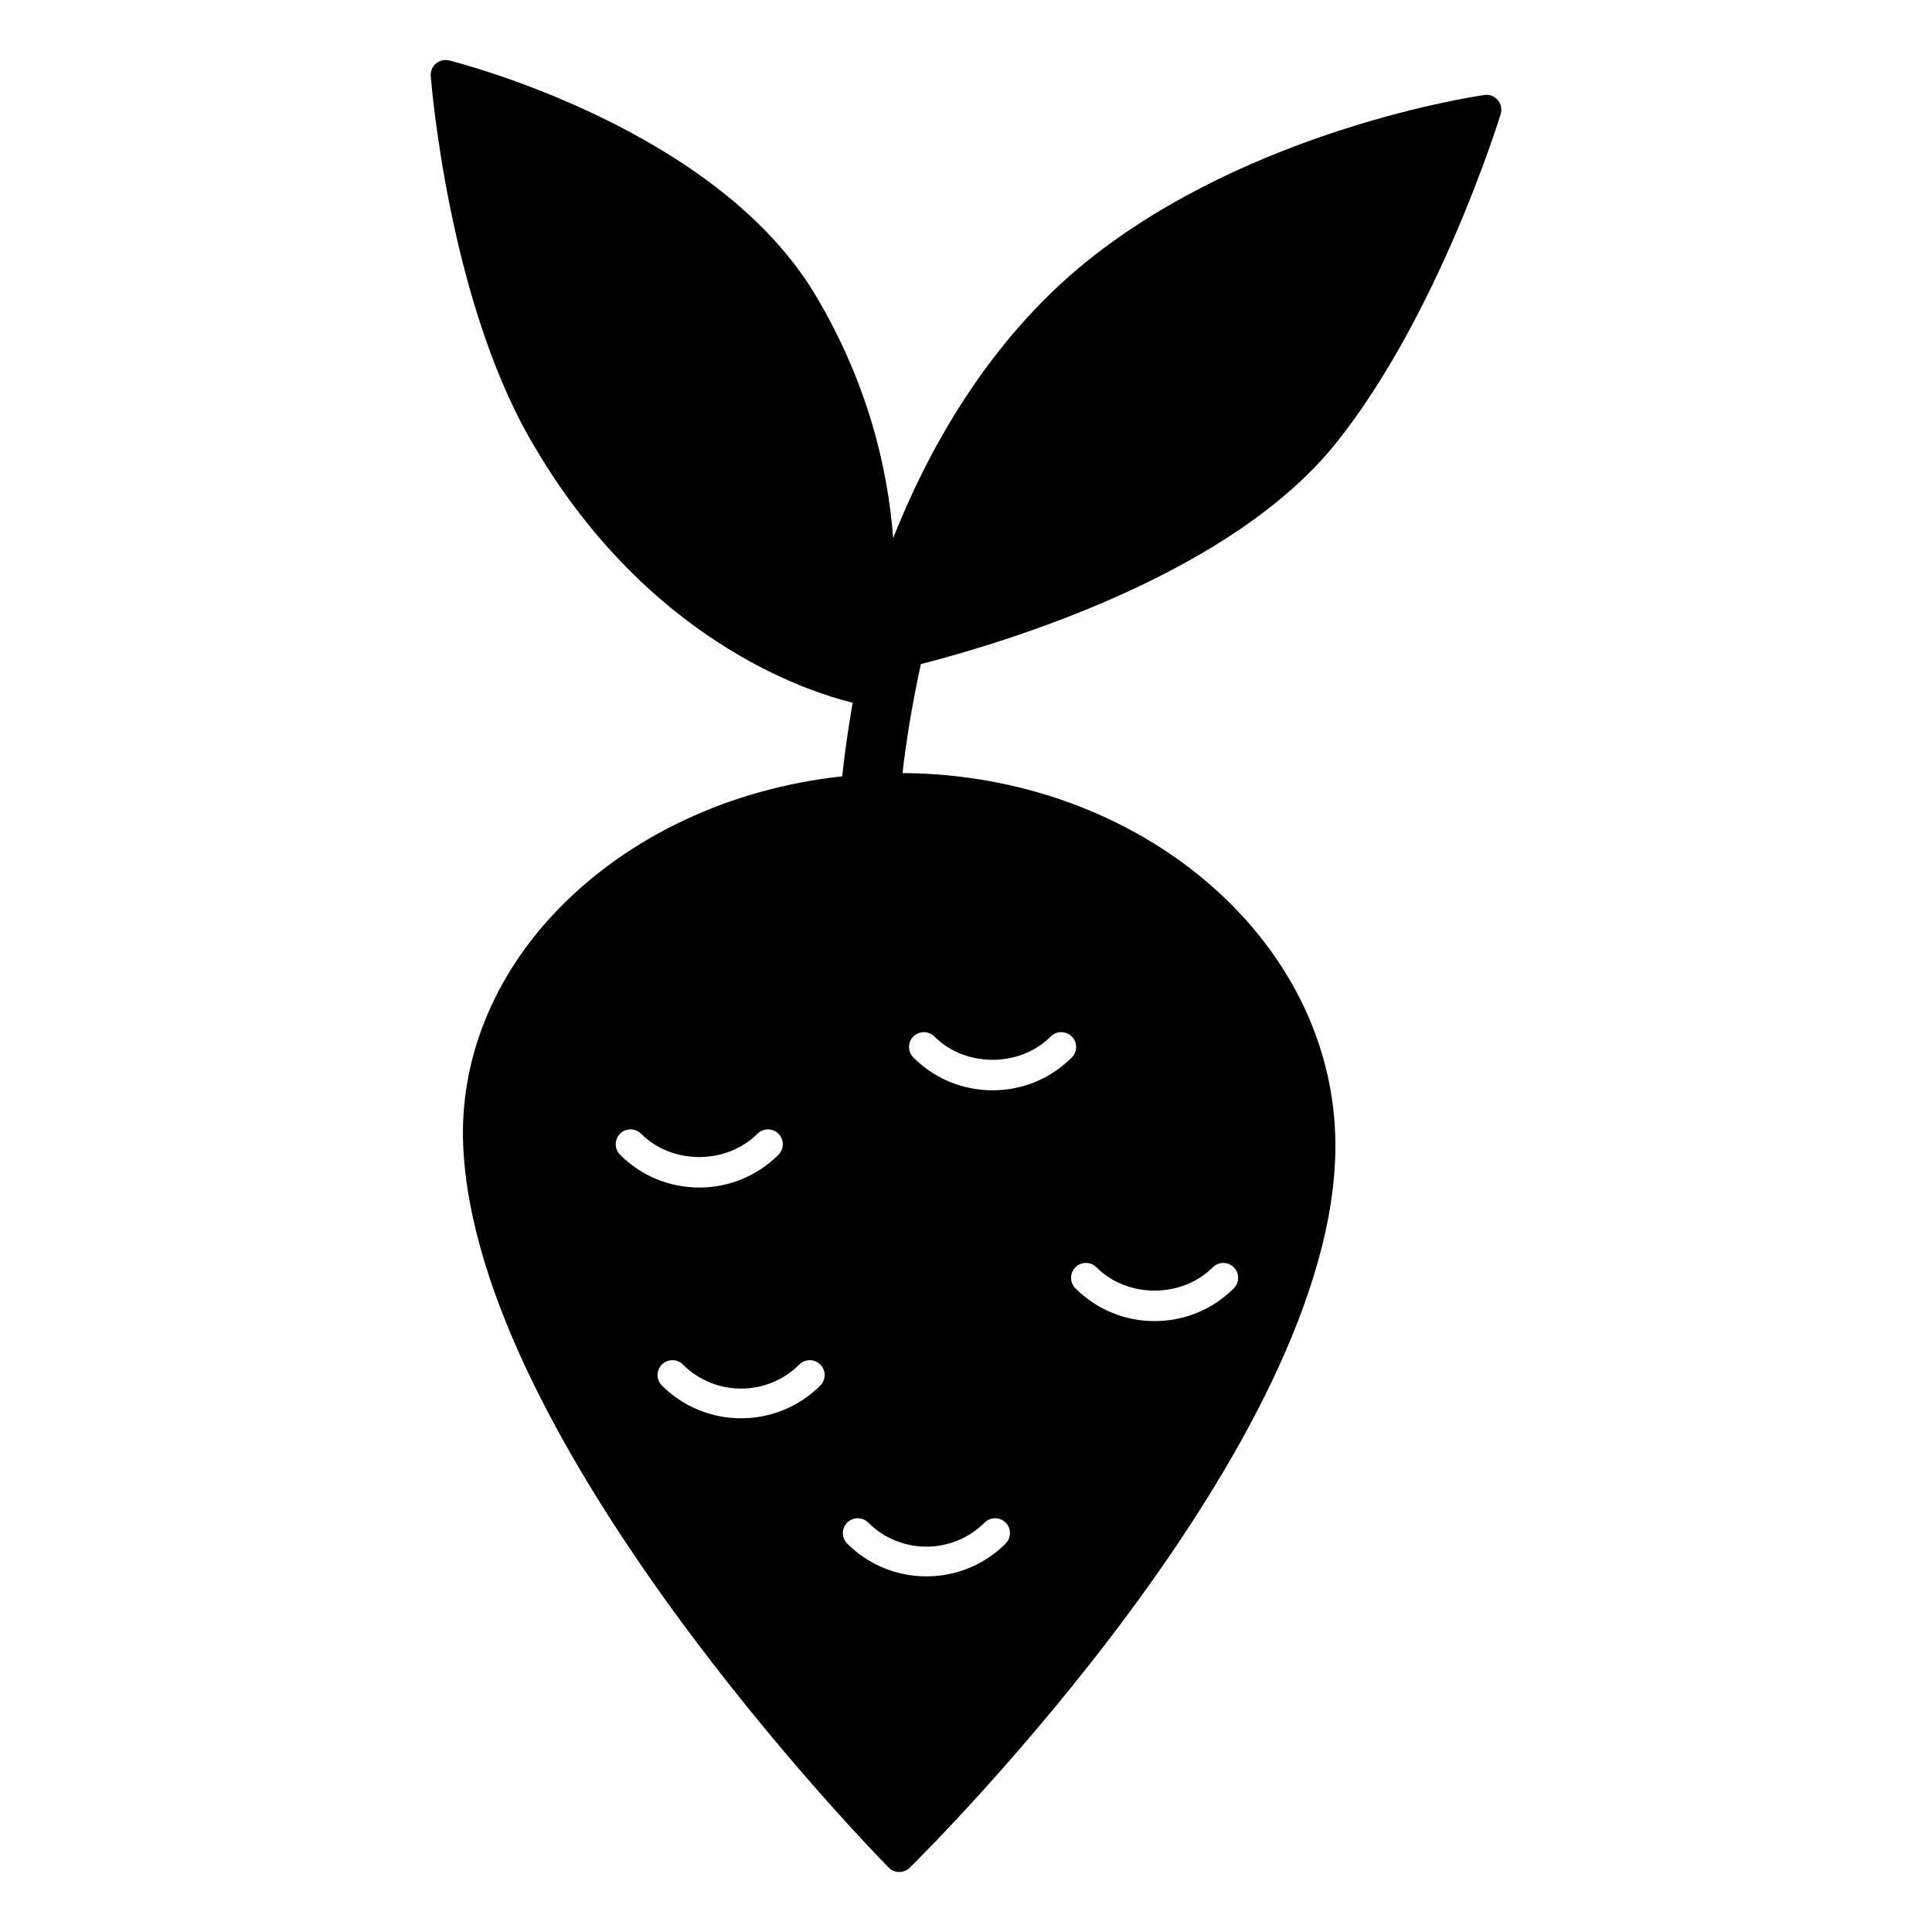 <?xml version="1.0" encoding="UTF-8"?>
<!-- Uploaded to: SVG Repo, www.svgrepo.com, Generator: SVG Repo Mixer Tools -->
<svg fill="#000000" width="800px" height="800px" version="1.1" viewBox="144 144 512 512" xmlns="http://www.w3.org/2000/svg">
 <path d="m369.96 330.22c-1.273 7.336-2.164 13.902-2.762 19.508-29.574 3.227-56.586 15.762-75.648 35.629-16.91 17.617-25.727 39.652-24.805 62.039 3.242 79.328 108.3 186.98 112.77 191.53 0.73 0.746 1.73 1.164 2.777 1.172h0.031c1.031 0 2.023-0.41 2.762-1.133 4.621-4.551 113.18-112.29 112.81-191.75-0.242-54.004-51.641-97.953-114.73-98.344 0.938-7.996 2.465-17.879 4.879-28.875 25.441-6.566 82.789-24.535 110.03-58.582 26.984-33.73 42.957-85.012 43.625-87.184 0.395-1.289 0.102-2.691-0.77-3.715-0.883-1.023-2.195-1.551-3.551-1.34-2.496 0.355-61.668 9.141-104.96 43.762-26.938 21.555-42.848 51.254-51.719 73.652-1.41-18.398-6.668-41.156-20.766-64.66-26.305-43.832-94.02-61.191-96.895-61.906-1.211-0.309-2.527 0-3.496 0.812s-1.48 2.047-1.387 3.312c0.18 2.371 4.769 58.496 26.27 96.109 30.434 53.262 73.586 67.07 85.531 69.965zm-61.637 114.23c1.535-1.535 4.031-1.535 5.566 0 8.234 8.242 22.602 8.234 30.844 0 1.535-1.535 4.031-1.535 5.566 0s1.535 4.031 0 5.566c-5.606 5.606-13.059 8.691-20.988 8.691-7.926 0-15.383-3.086-20.988-8.691-1.535-1.535-1.535-4.031 0-5.566zm53.066 66.73c-5.785 5.785-13.383 8.684-20.988 8.684-7.606 0-15.199-2.898-20.988-8.684-1.535-1.535-1.535-4.031 0-5.566 1.535-1.535 4.031-1.535 5.566 0 8.5 8.5 22.34 8.5 30.844 0 1.535-1.535 4.031-1.535 5.566 0 1.535 1.535 1.535 4.031 0 5.566zm73.172-31.332c8.242 8.242 22.602 8.234 30.844 0 1.535-1.535 4.031-1.535 5.566 0 1.535 1.535 1.535 4.031 0 5.566-5.606 5.606-13.059 8.691-20.988 8.691-7.926 0-15.383-3.086-20.988-8.691-1.535-1.535-1.535-4.031 0-5.566 1.535-1.535 4.031-1.535 5.566 0zm-48.508-61.164c1.535-1.535 4.031-1.535 5.566 0 8.242 8.242 22.602 8.234 30.844 0 1.535-1.535 4.031-1.535 5.566 0s1.535 4.031 0 5.566c-5.606 5.606-13.059 8.691-20.988 8.691-7.926 0-15.383-3.086-20.988-8.691-1.535-1.535-1.535-4.031 0-5.566zm-11.965 128.82c8.5 8.5 22.34 8.5 30.844 0 1.535-1.535 4.031-1.535 5.566 0s1.535 4.031 0 5.566c-5.785 5.785-13.391 8.684-20.988 8.684-7.598 0-15.199-2.898-20.988-8.684-1.535-1.535-1.535-4.031 0-5.566 1.535-1.535 4.031-1.535 5.566 0z"/>
</svg>